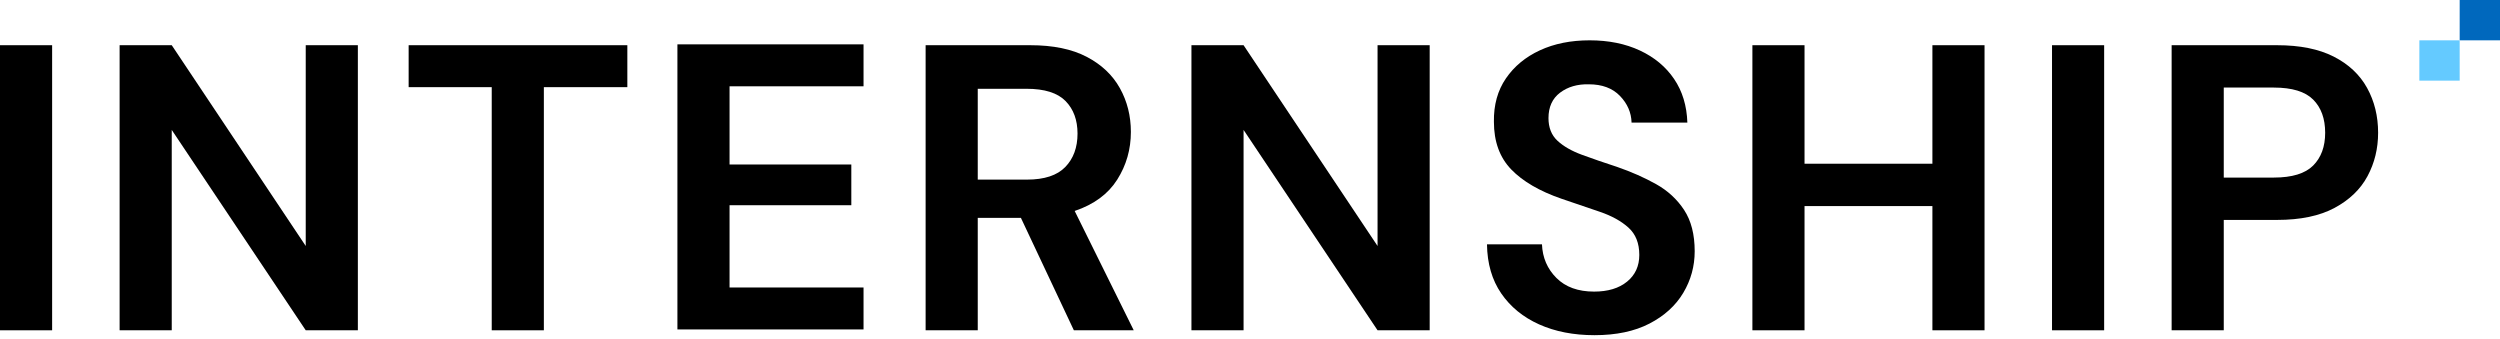 <svg width="620" height="84" viewBox="0 0 620 84" fill="none" xmlns="http://www.w3.org/2000/svg">
<path d="M0 81.912V11.212H12.928V81.912H0Z" fill="black"/>
<path d="M29.664 81.912V11.212H42.592L75.821 61.005V11.212H88.749V81.912H75.821L42.592 32.22V81.912H29.664Z" fill="black"/>
<path d="M121.948 81.912V21.615H101.344V11.212H155.581V21.615H134.876V81.912H121.948Z" fill="black"/>
<path d="M168 81.7V11H214.157V21.403H180.928V40.795H211.127V50.895H180.928V71.297H214.157V81.7H168Z" fill="black"/>
<path fill-rule="evenodd" clip-rule="evenodd" d="M229.554 11.212V81.912H242.482V54.036H253.188L266.318 81.912H281.165L266.52 52.319C271.301 50.703 274.819 48.111 277.075 44.542C279.33 40.973 280.458 37.034 280.458 32.725C280.458 28.752 279.549 25.133 277.731 21.867C275.913 18.602 273.169 16.009 269.5 14.091C265.83 12.171 261.167 11.212 255.511 11.212H229.554ZM254.703 44.542H242.482V22.019H254.602C259.046 22.019 262.261 23.029 264.248 25.049C266.234 27.069 267.227 29.762 267.227 33.129C267.227 36.563 266.217 39.324 264.197 41.411C262.177 43.498 259.013 44.542 254.703 44.542Z" fill="black"/>
<path d="M295.477 81.912V11.212H308.405L341.634 61.005V11.212H354.562V81.912H341.634L308.405 32.22V81.912H295.477Z" fill="black"/>
<path d="M395.437 83.124C390.252 83.124 385.674 82.232 381.701 80.448C377.728 78.663 374.597 76.105 372.308 72.772C370.019 69.439 368.84 65.382 368.773 60.601H382.408C382.543 63.9 383.738 66.678 385.993 68.933C388.249 71.189 391.363 72.317 395.336 72.317C398.77 72.317 401.497 71.492 403.517 69.843C405.537 68.193 406.547 65.988 406.547 63.227C406.547 60.332 405.655 58.076 403.87 56.46C402.086 54.844 399.713 53.531 396.75 52.521C393.787 51.511 390.623 50.434 387.256 49.289C381.802 47.404 377.644 44.98 374.782 42.017C371.921 39.054 370.49 35.115 370.49 30.2C370.423 26.025 371.416 22.44 373.469 19.444C375.523 16.447 378.334 14.124 381.903 12.475C385.472 10.825 389.579 10 394.225 10C398.938 10 403.096 10.842 406.698 12.525C410.301 14.208 413.129 16.565 415.182 19.595C417.236 22.625 418.33 26.227 418.465 30.402H404.628C404.561 27.911 403.601 25.706 401.749 23.787C399.898 21.867 397.322 20.908 394.023 20.908C391.195 20.841 388.821 21.531 386.902 22.979C384.983 24.426 384.024 26.53 384.024 29.291C384.024 31.648 384.765 33.516 386.246 34.897C387.727 36.277 389.747 37.438 392.306 38.381C394.865 39.324 397.794 40.334 401.093 41.411C404.594 42.623 407.793 44.037 410.688 45.653C413.583 47.269 415.906 49.407 417.657 52.066C419.408 54.726 420.283 58.143 420.283 62.318C420.283 66.021 419.34 69.455 417.455 72.62C415.57 75.785 412.775 78.326 409.072 80.246C405.369 82.165 400.824 83.124 395.437 83.124Z" fill="black"/>
<path d="M434.595 81.912V11.212H447.523V40.603H479.237V11.212H492.165V81.912H479.237V51.107H447.523V81.912H434.595Z" fill="black"/>
<path d="M508.901 81.912V11.212H521.829V81.912H508.901Z" fill="black"/>
<path fill-rule="evenodd" clip-rule="evenodd" d="M538.565 11.212V81.912H551.493V54.541H564.724C570.515 54.541 575.262 53.548 578.965 51.562C582.668 49.575 585.395 46.949 587.146 43.684C588.897 40.418 589.772 36.832 589.772 32.927C589.772 28.82 588.863 25.116 587.045 21.817C585.227 18.518 582.466 15.925 578.763 14.04C575.06 12.155 570.38 11.212 564.724 11.212H538.565ZM563.916 44.037H551.493V21.716H563.916C568.427 21.716 571.676 22.709 573.662 24.695C575.649 26.682 576.642 29.426 576.642 32.927C576.642 36.361 575.649 39.071 573.662 41.057C571.676 43.044 568.427 44.037 563.916 44.037Z" fill="black"/>
<path fill-rule="evenodd" clip-rule="evenodd" d="M610 10H620V0H610V10Z" fill="#0068BD"/>
<path fill-rule="evenodd" clip-rule="evenodd" d="M600 20H610V10H600V20Z" fill="#64CAFF"/>
</svg>
